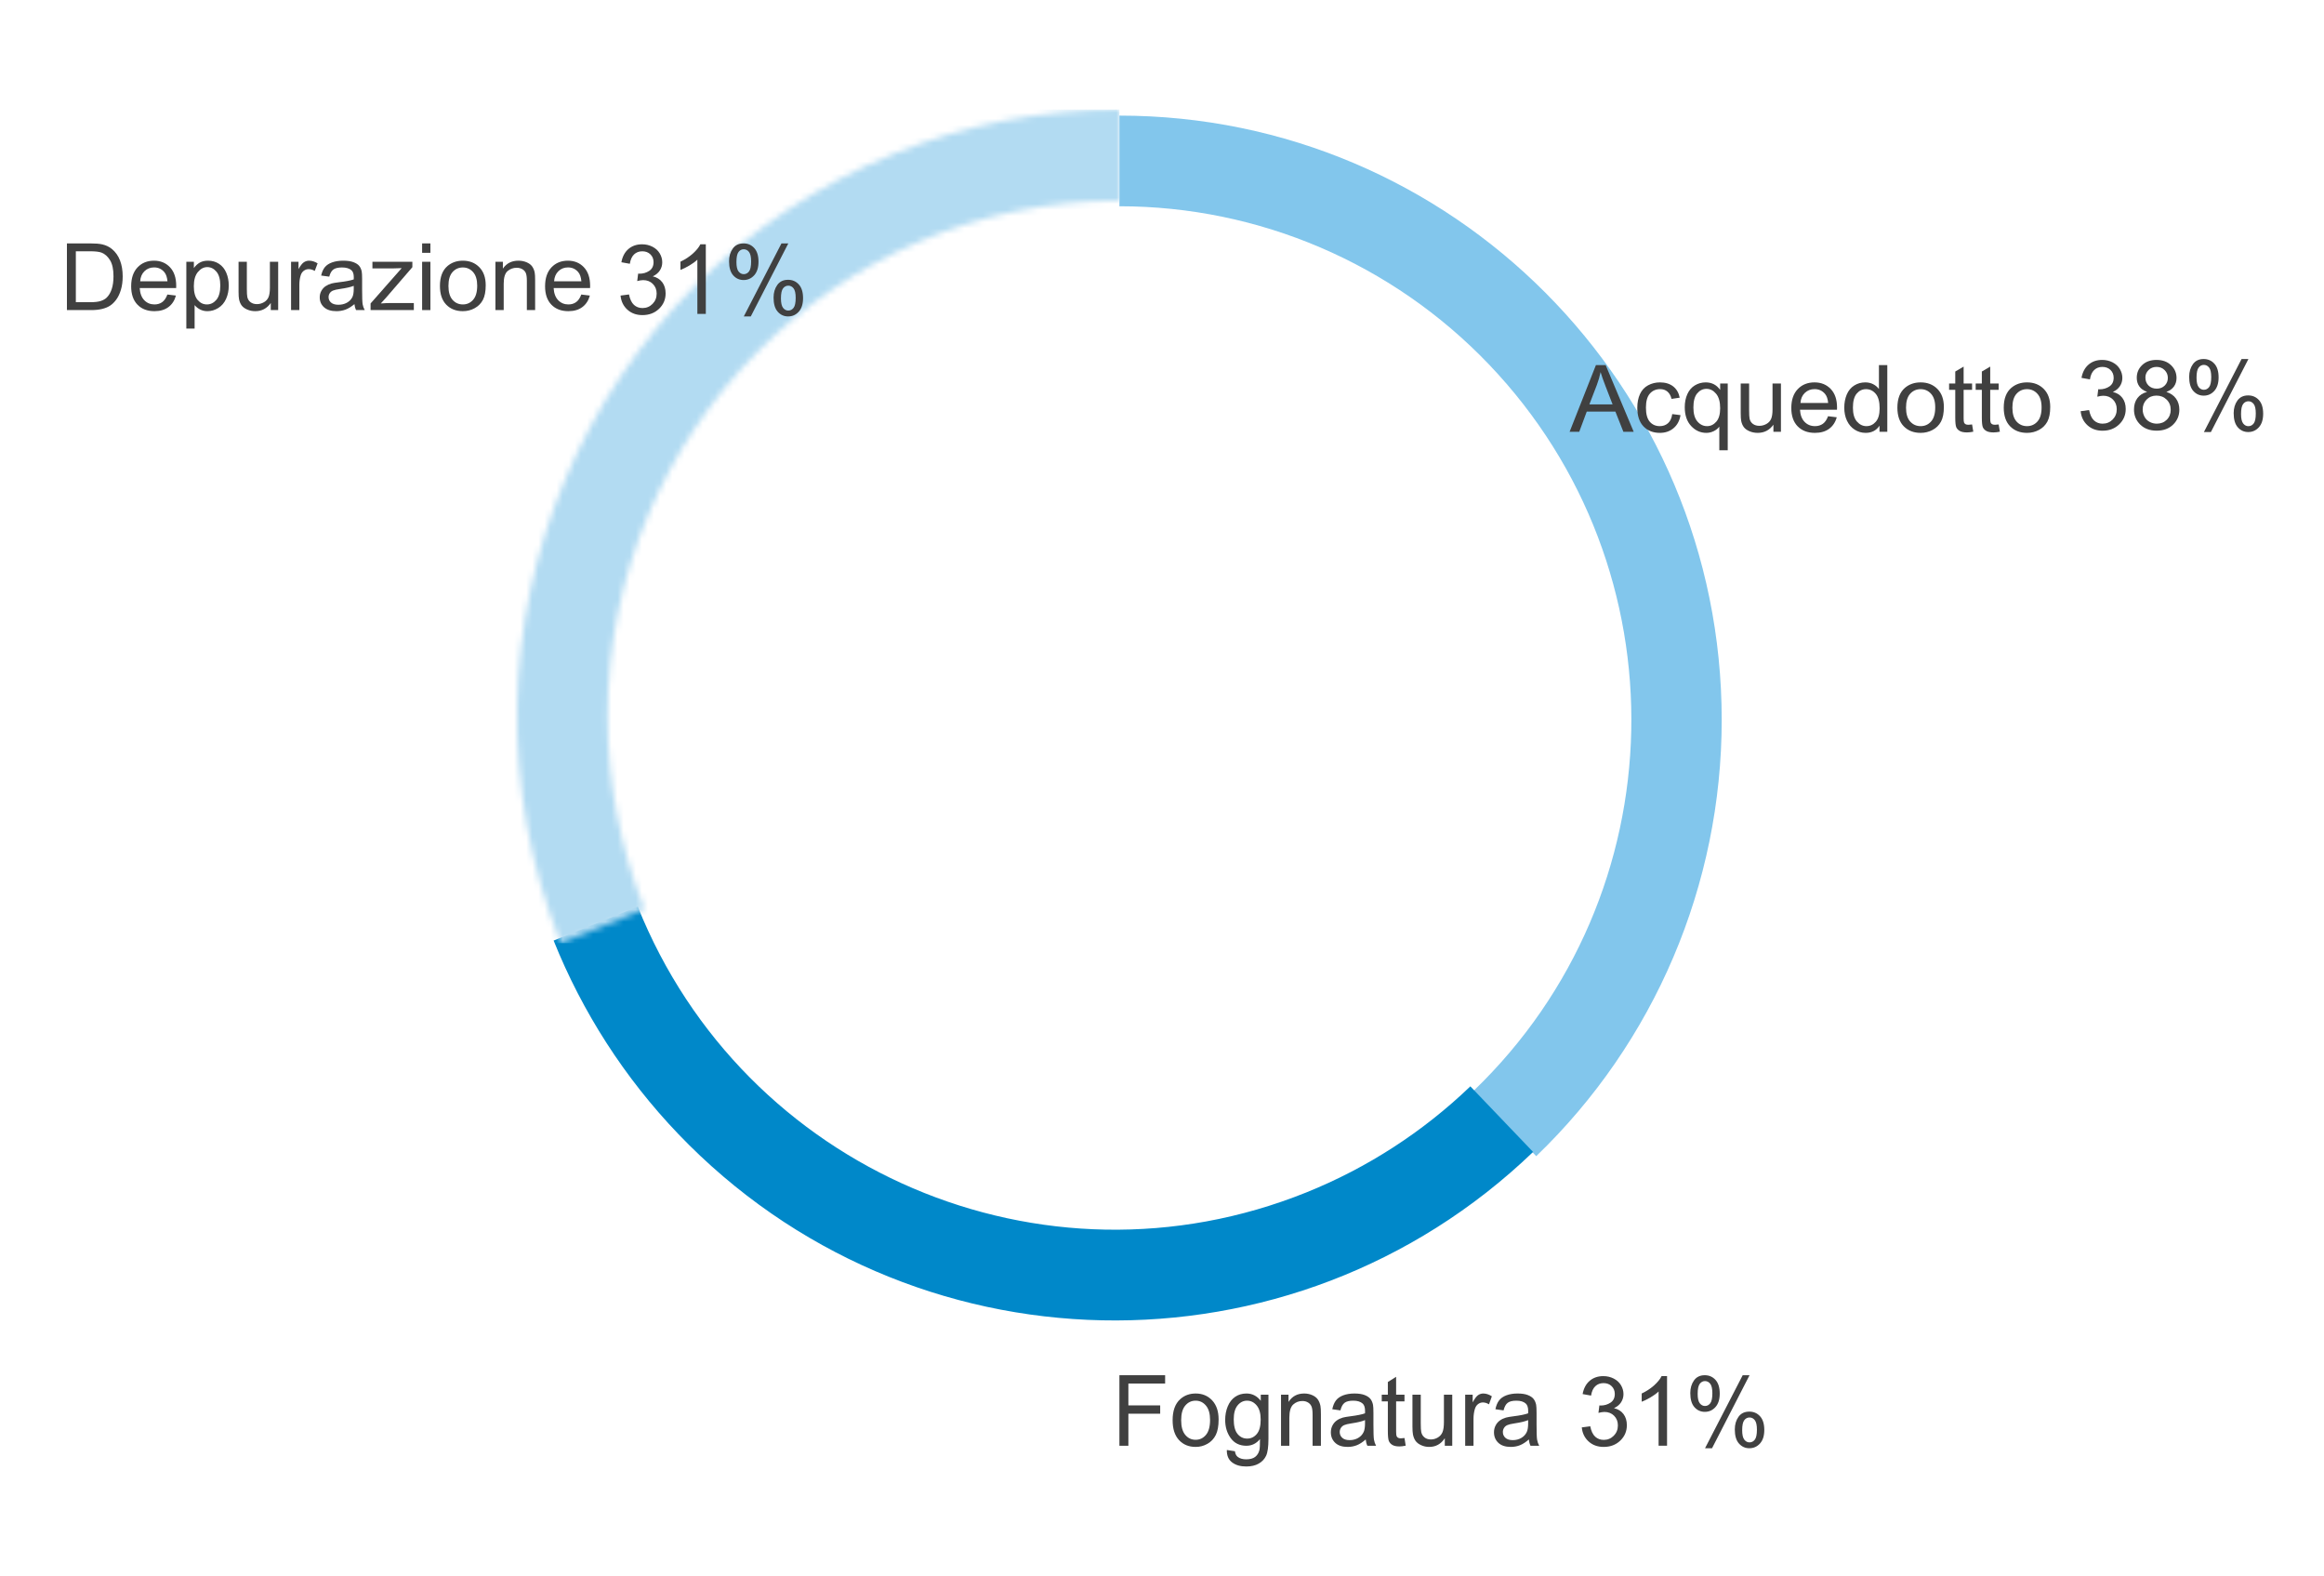 <?xml version="1.0" encoding="UTF-8"?>
<svg width="382px" height="259px" viewBox="0 0 382 259" version="1.1" xmlns="http://www.w3.org/2000/svg" xmlns:xlink="http://www.w3.org/1999/xlink">
    <title>101-1</title>
    <defs>
        <path d="M99,0 L99,14.968 C52.538,14.968 14.872,52.941 14.872,99.784 C14.872,110.622 16.933,121.361 20.943,131.418 L7.168,137 C-13.219,85.868 11.368,27.754 62.086,7.2 C73.821,2.444 86.352,0 99,0 Z" id="path-1"></path>
    </defs>
    <g id="101-1" stroke="none" stroke-width="1" fill="none" fill-rule="evenodd">
        <g id="Group-32" transform="translate(11, 18)">
            <path d="M173,1 C227.676,1 272,45.463 272,100.311 C272,127.376 260.988,153.27 241.511,172 L231.234,161.247 C264.783,128.984 265.907,75.547 233.745,41.893 C217.874,25.286 195.934,15.896 173,15.896 L173,1 Z" id="Fill-2" fill="#82C6EC"></path>
            <path d="M241,171.308 C201.375,209.361 138.459,208.031 100.472,168.337 C91.685,159.155 84.736,148.372 80,136.57 L93.833,131 C111.235,174.367 160.437,195.391 203.728,177.958 C213.742,173.926 222.892,168.009 230.683,160.527 L241,171.308 Z" id="Fill-4" fill="#0088C9"></path>
            <g id="Group-8" transform="translate(74, 0)">
                <mask id="mask-2" fill="white">
                    <use xlink:href="#path-1"></use>
                </mask>
                <g id="Clip-7"></g>
                <polygon id="Fill-6" fill="#B2DBF2" mask="url(#mask-2)" points="-13.219 137 99 137 99 1.96114302e-05 -13.219 1.96114302e-05"></polygon>
            </g>
            <g id="Acquedotto" transform="translate(247, 42)" fill="#404040" fill-rule="nonzero">
                <path d="M0,10.958 L4.323,0 L5.927,0 L10.534,10.958 L8.837,10.958 L7.525,7.639 L2.818,7.639 L1.582,10.958 L0,10.958 Z M3.248,6.458 L7.064,6.458 L5.889,3.423 C5.531,2.502 5.265,1.744 5.091,1.151 C4.947,1.854 4.745,2.551 4.484,3.244 L3.248,6.458 Z" id="Shape"></path>
                <path d="M16.869,8.05 L18.228,8.222 C18.079,9.134 17.699,9.848 17.088,10.364 C16.476,10.879 15.725,11.137 14.834,11.137 C13.718,11.137 12.821,10.782 12.143,10.072 C11.465,9.362 11.126,8.344 11.126,7.019 C11.126,6.162 11.271,5.412 11.563,4.769 C11.855,4.126 12.299,3.644 12.895,3.322 C13.492,3.001 14.141,2.84 14.842,2.84 C15.727,2.84 16.452,3.058 17.015,3.494 C17.578,3.93 17.939,4.55 18.097,5.352 L16.754,5.554 C16.626,5.02 16.399,4.619 16.074,4.35 C15.749,4.081 15.356,3.947 14.896,3.947 C14.199,3.947 13.634,4.19 13.199,4.675 C12.764,5.161 12.546,5.93 12.546,6.981 C12.546,8.048 12.756,8.823 13.176,9.306 C13.595,9.789 14.143,10.031 14.819,10.031 C15.361,10.031 15.814,9.869 16.178,9.545 C16.541,9.221 16.772,8.723 16.869,8.05 Z" id="Path"></path>
                <path d="M24.608,14 L24.608,10.113 C24.393,10.407 24.093,10.651 23.706,10.846 C23.32,11.04 22.909,11.137 22.474,11.137 C21.506,11.137 20.673,10.761 19.975,10.009 C19.276,9.256 18.927,8.225 18.927,6.914 C18.927,6.117 19.069,5.402 19.353,4.769 C19.637,4.136 20.049,3.656 20.589,3.33 C21.129,3.004 21.721,2.84 22.366,2.84 C23.375,2.84 24.168,3.254 24.747,4.081 L24.747,3.02 L25.99,3.02 L25.99,14 L24.608,14 Z M20.347,6.966 C20.347,7.988 20.567,8.754 21.007,9.265 C21.448,9.776 21.975,10.031 22.589,10.031 C23.178,10.031 23.684,9.788 24.109,9.302 C24.534,8.816 24.747,8.078 24.747,7.086 C24.747,6.03 24.523,5.235 24.075,4.702 C23.627,4.168 23.101,3.902 22.497,3.902 C21.898,3.902 21.39,4.15 20.973,4.645 C20.556,5.141 20.347,5.915 20.347,6.966 Z" id="Shape"></path>
                <path d="M33.5,10.958 L33.5,9.792 C32.865,10.689 32.002,11.137 30.912,11.137 C30.431,11.137 29.982,11.048 29.565,10.868 C29.147,10.689 28.838,10.463 28.635,10.192 C28.433,9.92 28.291,9.587 28.209,9.194 C28.153,8.93 28.125,8.511 28.125,7.938 L28.125,3.02 L29.507,3.02 L29.507,7.422 C29.507,8.125 29.535,8.598 29.591,8.842 C29.678,9.196 29.863,9.474 30.144,9.676 C30.426,9.878 30.774,9.979 31.188,9.979 C31.603,9.979 31.992,9.875 32.356,9.668 C32.719,9.462 32.976,9.18 33.127,8.824 C33.278,8.468 33.354,7.951 33.354,7.273 L33.354,3.02 L34.736,3.02 L34.736,10.958 L33.5,10.958 Z" id="Path"></path>
                <path d="M42.483,8.401 L43.911,8.573 C43.686,9.386 43.269,10.016 42.66,10.464 C42.05,10.913 41.272,11.137 40.325,11.137 C39.133,11.137 38.187,10.78 37.488,10.065 C36.79,9.35 36.44,8.347 36.44,7.056 C36.44,5.721 36.793,4.684 37.5,3.947 C38.206,3.209 39.122,2.84 40.249,2.84 C41.339,2.84 42.23,3.202 42.921,3.924 C43.612,4.647 43.957,5.663 43.957,6.974 C43.957,7.054 43.955,7.173 43.949,7.333 L37.868,7.333 C37.92,8.205 38.173,8.872 38.629,9.336 C39.084,9.799 39.652,10.031 40.333,10.031 C40.84,10.031 41.272,9.901 41.631,9.642 C41.989,9.383 42.273,8.97 42.483,8.401 Z M37.945,6.226 L42.498,6.226 C42.437,5.559 42.263,5.058 41.976,4.724 C41.536,4.206 40.965,3.947 40.264,3.947 C39.629,3.947 39.096,4.153 38.663,4.567 C38.231,4.981 37.991,5.534 37.945,6.226 Z" id="Shape"></path>
                <path d="M50.937,10.958 L50.937,9.956 C50.42,10.744 49.659,11.137 48.656,11.137 C48.006,11.137 47.408,10.963 46.863,10.614 C46.318,10.265 45.896,9.778 45.596,9.153 C45.297,8.527 45.147,7.809 45.147,6.996 C45.147,6.204 45.283,5.485 45.554,4.84 C45.825,4.195 46.232,3.7 46.775,3.356 C47.318,3.012 47.924,2.84 48.595,2.84 C49.086,2.84 49.524,2.941 49.908,3.143 C50.292,3.345 50.604,3.608 50.844,3.932 L50.844,0 L52.219,0 L52.219,10.958 L50.937,10.958 Z M46.568,6.996 C46.568,8.013 46.788,8.773 47.228,9.276 C47.668,9.779 48.188,10.031 48.787,10.031 C49.391,10.031 49.904,9.791 50.326,9.31 C50.748,8.829 50.96,8.095 50.96,7.108 C50.96,6.022 50.745,5.225 50.315,4.716 C49.885,4.208 49.355,3.954 48.725,3.954 C48.111,3.954 47.598,4.198 47.186,4.687 C46.774,5.175 46.568,5.945 46.568,6.996 Z" id="Shape"></path>
                <path d="M53.877,6.989 C53.877,5.519 54.297,4.43 55.136,3.722 C55.838,3.134 56.693,2.84 57.701,2.84 C58.822,2.84 59.738,3.198 60.45,3.913 C61.161,4.628 61.517,5.616 61.517,6.877 C61.517,7.898 61.36,8.702 61.045,9.287 C60.73,9.873 60.272,10.327 59.67,10.651 C59.069,10.975 58.412,11.137 57.701,11.137 C56.559,11.137 55.637,10.781 54.933,10.068 C54.229,9.356 53.877,8.329 53.877,6.989 Z M55.298,6.989 C55.298,8.005 55.525,8.767 55.981,9.272 C56.437,9.778 57.01,10.031 57.701,10.031 C58.387,10.031 58.958,9.777 59.413,9.269 C59.869,8.76 60.097,7.985 60.097,6.944 C60.097,5.962 59.867,5.219 59.409,4.713 C58.951,4.207 58.382,3.954 57.701,3.954 C57.01,3.954 56.437,4.206 55.981,4.709 C55.525,5.212 55.298,5.972 55.298,6.989 Z" id="Shape"></path>
                <path d="M66.155,9.754 L66.354,10.943 C65.965,11.023 65.617,11.062 65.31,11.062 C64.808,11.062 64.419,10.985 64.143,10.831 C63.866,10.676 63.672,10.473 63.559,10.222 C63.447,9.97 63.39,9.44 63.39,8.633 L63.39,4.066 L62.377,4.066 L62.377,3.02 L63.39,3.02 L63.39,1.054 L64.765,0.247 L64.765,3.02 L66.155,3.02 L66.155,4.066 L64.765,4.066 L64.765,8.708 C64.765,9.092 64.789,9.338 64.838,9.448 C64.886,9.558 64.966,9.645 65.076,9.71 C65.186,9.774 65.343,9.807 65.548,9.807 C65.702,9.807 65.904,9.789 66.155,9.754 Z" id="Path"></path>
                <path d="M70.523,9.754 L70.723,10.943 C70.334,11.023 69.986,11.062 69.679,11.062 C69.177,11.062 68.788,10.985 68.512,10.831 C68.235,10.676 68.041,10.473 67.928,10.222 C67.816,9.97 67.759,9.44 67.759,8.633 L67.759,4.066 L66.746,4.066 L66.746,3.02 L67.759,3.02 L67.759,1.054 L69.134,0.247 L69.134,3.02 L70.523,3.02 L70.523,4.066 L69.134,4.066 L69.134,8.708 C69.134,9.092 69.158,9.338 69.207,9.448 C69.255,9.558 69.335,9.645 69.445,9.71 C69.555,9.774 69.712,9.807 69.917,9.807 C70.07,9.807 70.273,9.789 70.523,9.754 Z" id="Path"></path>
                <path d="M71.36,6.989 C71.36,5.519 71.78,4.43 72.619,3.722 C73.321,3.134 74.176,2.84 75.184,2.84 C76.305,2.84 77.221,3.198 77.933,3.913 C78.644,4.628 79,5.616 79,6.877 C79,7.898 78.843,8.702 78.528,9.287 C78.213,9.873 77.755,10.327 77.153,10.651 C76.552,10.975 75.895,11.137 75.184,11.137 C74.043,11.137 73.12,10.781 72.416,10.068 C71.712,9.356 71.36,8.329 71.36,6.989 Z M72.781,6.989 C72.781,8.005 73.009,8.767 73.464,9.272 C73.92,9.778 74.493,10.031 75.184,10.031 C75.87,10.031 76.441,9.777 76.896,9.269 C77.352,8.76 77.58,7.985 77.58,6.944 C77.58,5.962 77.35,5.219 76.892,4.713 C76.434,4.207 75.865,3.954 75.184,3.954 C74.493,3.954 73.92,4.206 73.464,4.709 C73.009,5.212 72.781,5.972 72.781,6.989 Z" id="Shape"></path>
            </g>
            <g id="38%" transform="translate(331, 41)" fill="#404040" fill-rule="nonzero">
                <path d="M0,8.575 L1.389,8.388 C1.549,9.181 1.82,9.751 2.203,10.101 C2.587,10.45 3.054,10.625 3.604,10.625 C4.258,10.625 4.81,10.397 5.26,9.942 C5.71,9.486 5.935,8.922 5.935,8.249 C5.935,7.606 5.727,7.077 5.31,6.66 C4.893,6.243 4.363,6.035 3.72,6.035 C3.458,6.035 3.131,6.087 2.74,6.19 L2.894,4.963 C2.987,4.973 3.061,4.979 3.118,4.979 C3.71,4.979 4.242,4.823 4.716,4.513 C5.189,4.202 5.426,3.723 5.426,3.076 C5.426,2.563 5.253,2.139 4.909,1.802 C4.564,1.465 4.119,1.297 3.573,1.297 C3.033,1.297 2.583,1.468 2.223,1.81 C1.863,2.151 1.631,2.664 1.528,3.348 L0.139,3.099 C0.309,2.162 0.695,1.436 1.297,0.92 C1.899,0.405 2.647,0.148 3.543,0.148 C4.16,0.148 4.729,0.281 5.248,0.548 C5.768,0.814 6.165,1.178 6.441,1.639 C6.716,2.1 6.854,2.589 6.854,3.107 C6.854,3.599 6.722,4.047 6.46,4.45 C6.198,4.854 5.809,5.175 5.295,5.414 C5.963,5.569 6.483,5.891 6.854,6.381 C7.224,6.87 7.409,7.482 7.409,8.217 C7.409,9.212 7.049,10.054 6.329,10.746 C5.608,11.437 4.698,11.783 3.597,11.783 C2.604,11.783 1.779,11.485 1.123,10.889 C0.467,10.294 0.093,9.522 0,8.575 Z" id="Path"></path>
                <path d="M10.921,5.406 C10.345,5.194 9.918,4.891 9.64,4.497 C9.362,4.104 9.223,3.632 9.223,3.083 C9.223,2.255 9.519,1.559 10.111,0.994 C10.702,0.43 11.49,0.148 12.472,0.148 C13.46,0.148 14.255,0.436 14.857,1.014 C15.459,1.591 15.76,2.294 15.76,3.122 C15.76,3.65 15.623,4.11 15.347,4.501 C15.072,4.892 14.654,5.194 14.093,5.406 C14.788,5.634 15.316,6.001 15.679,6.509 C16.042,7.016 16.223,7.622 16.223,8.326 C16.223,9.3 15.881,10.118 15.197,10.781 C14.512,11.443 13.612,11.775 12.495,11.775 C11.379,11.775 10.479,11.442 9.794,10.777 C9.11,10.111 8.768,9.282 8.768,8.287 C8.768,7.547 8.954,6.927 9.327,6.427 C9.7,5.928 10.232,5.587 10.921,5.406 Z M10.643,3.037 C10.643,3.575 10.816,4.016 11.16,4.357 C11.505,4.699 11.953,4.87 12.503,4.87 C13.038,4.87 13.477,4.7 13.819,4.361 C14.161,4.022 14.332,3.606 14.332,3.115 C14.332,2.602 14.156,2.171 13.804,1.821 C13.451,1.472 13.013,1.297 12.488,1.297 C11.958,1.297 11.518,1.468 11.168,1.81 C10.818,2.151 10.643,2.561 10.643,3.037 Z M10.196,8.295 C10.196,8.694 10.289,9.08 10.477,9.452 C10.665,9.825 10.944,10.114 11.315,10.318 C11.685,10.523 12.084,10.625 12.511,10.625 C13.175,10.625 13.723,10.41 14.155,9.981 C14.587,9.551 14.803,9.005 14.803,8.342 C14.803,7.669 14.581,7.112 14.136,6.672 C13.691,6.232 13.134,6.012 12.465,6.012 C11.811,6.012 11.27,6.229 10.84,6.664 C10.41,7.099 10.196,7.643 10.196,8.295 Z" id="Shape"></path>
                <path d="M17.836,2.928 C17.836,2.115 18.04,1.424 18.446,0.854 C18.853,0.285 19.442,0 20.214,0 C20.924,0 21.511,0.255 21.977,0.765 C22.443,1.275 22.676,2.025 22.676,3.014 C22.676,3.977 22.44,4.718 21.969,5.239 C21.499,5.759 20.918,6.019 20.229,6.019 C19.545,6.019 18.975,5.763 18.519,5.25 C18.064,4.738 17.836,3.964 17.836,2.928 Z M20.252,0.963 C19.907,0.963 19.621,1.113 19.392,1.414 C19.163,1.714 19.048,2.265 19.048,3.068 C19.048,3.798 19.164,4.312 19.395,4.61 C19.627,4.907 19.913,5.056 20.252,5.056 C20.602,5.056 20.891,4.906 21.12,4.606 C21.349,4.306 21.464,3.757 21.464,2.959 C21.464,2.224 21.348,1.707 21.117,1.41 C20.885,1.112 20.597,0.963 20.252,0.963 Z M20.26,12 L26.45,0 L27.577,0 L21.41,12 L20.26,12 Z M25.153,8.909 C25.153,8.091 25.356,7.398 25.763,6.831 C26.169,6.264 26.761,5.981 27.538,5.981 C28.248,5.981 28.836,6.236 29.302,6.746 C29.767,7.256 30,8.005 30,8.994 C30,9.957 29.765,10.699 29.294,11.219 C28.823,11.74 28.24,12 27.546,12 C26.861,12 26.291,11.742 25.836,11.227 C25.381,10.712 25.153,9.939 25.153,8.909 Z M27.577,6.944 C27.227,6.944 26.937,7.094 26.708,7.394 C26.479,7.694 26.365,8.246 26.365,9.049 C26.365,9.773 26.481,10.286 26.712,10.586 C26.944,10.887 27.229,11.037 27.569,11.037 C27.924,11.037 28.216,10.887 28.445,10.586 C28.674,10.286 28.788,9.737 28.788,8.94 C28.788,8.205 28.672,7.688 28.441,7.39 C28.209,7.093 27.921,6.944 27.577,6.944 Z" id="Shape"></path>
            </g>
            <g id="Fognatura" transform="translate(173, 208)" fill="#404040" fill-rule="nonzero">
                <polygon id="Path" points="0 11.592 0 0 7.515 0 7.515 1.368 1.474 1.368 1.474 4.958 6.702 4.958 6.702 6.326 1.474 6.326 1.474 11.592"></polygon>
                <path d="M8.746,7.393 C8.746,5.838 9.161,4.686 9.992,3.938 C10.686,3.316 11.532,3.005 12.53,3.005 C13.639,3.005 14.546,3.383 15.25,4.139 C15.954,4.896 16.306,5.941 16.306,7.275 C16.306,8.355 16.15,9.205 15.839,9.825 C15.527,10.444 15.074,10.925 14.479,11.268 C13.883,11.61 13.234,11.782 12.53,11.782 C11.4,11.782 10.487,11.405 9.79,10.651 C9.094,9.897 8.746,8.811 8.746,7.393 Z M10.151,7.393 C10.151,8.469 10.377,9.274 10.828,9.809 C11.278,10.344 11.846,10.611 12.53,10.611 C13.208,10.611 13.773,10.343 14.224,9.805 C14.675,9.267 14.9,8.448 14.9,7.346 C14.9,6.307 14.674,5.521 14.22,4.986 C13.767,4.45 13.203,4.183 12.53,4.183 C11.846,4.183 11.278,4.449 10.828,4.982 C10.377,5.514 10.151,6.318 10.151,7.393 Z" id="Shape"></path>
                <path d="M17.658,12.288 L18.988,12.493 C19.044,12.92 19.198,13.231 19.452,13.426 C19.791,13.69 20.254,13.822 20.842,13.822 C21.475,13.822 21.964,13.69 22.309,13.426 C22.653,13.163 22.886,12.794 23.008,12.319 C23.079,12.03 23.111,11.421 23.106,10.493 C22.509,11.226 21.764,11.592 20.872,11.592 C19.763,11.592 18.905,11.176 18.297,10.343 C17.689,9.51 17.385,8.511 17.385,7.346 C17.385,6.545 17.524,5.805 17.803,5.128 C18.081,4.45 18.485,3.927 19.015,3.558 C19.544,3.189 20.166,3.005 20.88,3.005 C21.832,3.005 22.618,3.405 23.236,4.207 L23.236,3.195 L24.497,3.195 L24.497,10.453 C24.497,11.761 24.369,12.687 24.113,13.233 C23.857,13.778 23.452,14.209 22.897,14.526 C22.343,14.842 21.66,15 20.85,15 C19.887,15 19.11,14.775 18.517,14.324 C17.924,13.873 17.638,13.195 17.658,12.288 Z M18.791,7.243 C18.791,8.345 19.001,9.149 19.421,9.655 C19.842,10.161 20.368,10.414 21.002,10.414 C21.63,10.414 22.157,10.162 22.582,9.659 C23.008,9.155 23.22,8.366 23.22,7.29 C23.22,6.263 23.001,5.488 22.563,4.966 C22.125,4.444 21.597,4.183 20.979,4.183 C20.371,4.183 19.854,4.44 19.429,4.954 C19.003,5.468 18.791,6.231 18.791,7.243 Z" id="Shape"></path>
                <path d="M26.564,11.592 L26.564,3.195 L27.795,3.195 L27.795,4.389 C28.387,3.466 29.243,3.005 30.363,3.005 C30.849,3.005 31.296,3.096 31.704,3.278 C32.112,3.459 32.417,3.698 32.619,3.993 C32.822,4.288 32.964,4.639 33.045,5.045 C33.096,5.308 33.121,5.77 33.121,6.429 L33.121,11.592 L31.753,11.592 L31.753,6.484 C31.753,5.904 31.7,5.47 31.594,5.183 C31.487,4.896 31.299,4.667 31.028,4.495 C30.757,4.324 30.439,4.238 30.074,4.238 C29.491,4.238 28.989,4.431 28.566,4.815 C28.143,5.2 27.931,5.93 27.931,7.006 L27.931,11.592 L26.564,11.592 Z" id="Path"></path>
                <path d="M40.484,10.556 C39.977,11.004 39.49,11.321 39.021,11.505 C38.552,11.69 38.05,11.782 37.513,11.782 C36.626,11.782 35.945,11.556 35.469,11.106 C34.993,10.655 34.755,10.079 34.755,9.378 C34.755,8.967 34.844,8.591 35.024,8.251 C35.204,7.911 35.44,7.638 35.731,7.433 C36.022,7.227 36.35,7.072 36.715,6.966 C36.983,6.892 37.389,6.821 37.931,6.753 C39.035,6.616 39.848,6.452 40.37,6.263 C40.375,6.067 40.377,5.944 40.377,5.891 C40.377,5.311 40.248,4.902 39.99,4.665 C39.64,4.344 39.121,4.183 38.432,4.183 C37.789,4.183 37.314,4.3 37.007,4.535 C36.701,4.769 36.474,5.185 36.327,5.78 L34.99,5.59 C35.112,4.995 35.312,4.514 35.59,4.147 C35.869,3.781 36.272,3.499 36.798,3.301 C37.325,3.104 37.936,3.005 38.63,3.005 C39.319,3.005 39.878,3.089 40.309,3.258 C40.739,3.426 41.056,3.639 41.259,3.894 C41.461,4.15 41.603,4.473 41.684,4.863 C41.73,5.105 41.753,5.543 41.753,6.176 L41.753,8.073 C41.753,9.396 41.782,10.233 41.84,10.584 C41.898,10.934 42.013,11.27 42.186,11.592 L40.757,11.592 C40.615,11.297 40.524,10.952 40.484,10.556 Z M40.37,7.377 C39.873,7.588 39.129,7.768 38.136,7.915 C37.574,7.999 37.176,8.094 36.943,8.2 C36.71,8.305 36.53,8.459 36.403,8.662 C36.277,8.865 36.213,9.091 36.213,9.338 C36.213,9.718 36.351,10.034 36.628,10.287 C36.904,10.54 37.308,10.667 37.839,10.667 C38.366,10.667 38.835,10.547 39.245,10.307 C39.655,10.067 39.957,9.739 40.149,9.323 C40.296,9.001 40.37,8.527 40.37,7.899 L40.37,7.377 Z" id="Shape"></path>
                <path d="M46.859,10.319 L47.056,11.576 C46.671,11.661 46.327,11.703 46.023,11.703 C45.526,11.703 45.141,11.621 44.868,11.458 C44.594,11.294 44.402,11.079 44.29,10.813 C44.179,10.547 44.123,9.987 44.123,9.133 L44.123,4.302 L43.12,4.302 L43.12,3.195 L44.123,3.195 L44.123,1.115 L45.483,0.261 L45.483,3.195 L46.859,3.195 L46.859,4.302 L45.483,4.302 L45.483,9.212 C45.483,9.618 45.507,9.879 45.556,9.995 C45.604,10.111 45.682,10.203 45.791,10.271 C45.9,10.34 46.056,10.374 46.258,10.374 C46.41,10.374 46.61,10.356 46.859,10.319 Z" id="Path"></path>
                <path d="M53.484,11.592 L53.484,10.358 C52.856,11.307 52.003,11.782 50.924,11.782 C50.448,11.782 50.003,11.687 49.59,11.497 C49.177,11.307 48.871,11.069 48.671,10.781 C48.471,10.494 48.33,10.142 48.249,9.726 C48.193,9.446 48.166,9.004 48.166,8.397 L48.166,3.195 L49.533,3.195 L49.533,7.852 C49.533,8.595 49.561,9.096 49.617,9.354 C49.703,9.729 49.885,10.022 50.164,10.236 C50.442,10.449 50.787,10.556 51.197,10.556 C51.608,10.556 51.993,10.447 52.352,10.228 C52.712,10.009 52.966,9.711 53.116,9.334 C53.265,8.958 53.34,8.411 53.34,7.694 L53.34,3.195 L54.708,3.195 L54.708,11.592 L53.484,11.592 Z" id="Path"></path>
                <path d="M56.835,11.592 L56.835,3.195 L58.066,3.195 L58.066,4.468 C58.38,3.872 58.67,3.479 58.936,3.289 C59.202,3.1 59.495,3.005 59.814,3.005 C60.275,3.005 60.743,3.158 61.219,3.463 L60.748,4.784 C60.414,4.578 60.08,4.475 59.745,4.475 C59.446,4.475 59.178,4.569 58.94,4.756 C58.702,4.943 58.532,5.203 58.431,5.535 C58.279,6.041 58.203,6.595 58.203,7.196 L58.203,11.592 L56.835,11.592 Z" id="Path"></path>
                <path d="M67.298,10.556 C66.791,11.004 66.304,11.321 65.835,11.505 C65.367,11.69 64.864,11.782 64.327,11.782 C63.441,11.782 62.759,11.556 62.283,11.106 C61.807,10.655 61.569,10.079 61.569,9.378 C61.569,8.967 61.659,8.591 61.839,8.251 C62.018,7.911 62.254,7.638 62.545,7.433 C62.837,7.227 63.165,7.072 63.529,6.966 C63.798,6.892 64.203,6.821 64.745,6.753 C65.849,6.616 66.662,6.452 67.184,6.263 C67.189,6.067 67.192,5.944 67.192,5.891 C67.192,5.311 67.062,4.902 66.804,4.665 C66.455,4.344 65.935,4.183 65.246,4.183 C64.603,4.183 64.128,4.3 63.822,4.535 C63.515,4.769 63.289,5.185 63.142,5.78 L61.804,5.59 C61.926,4.995 62.126,4.514 62.405,4.147 C62.683,3.781 63.086,3.499 63.613,3.301 C64.14,3.104 64.75,3.005 65.444,3.005 C66.133,3.005 66.693,3.089 67.123,3.258 C67.554,3.426 67.87,3.639 68.073,3.894 C68.276,4.15 68.417,4.473 68.499,4.863 C68.544,5.105 68.567,5.543 68.567,6.176 L68.567,8.073 C68.567,9.396 68.596,10.233 68.654,10.584 C68.713,10.934 68.828,11.27 69,11.592 L67.572,11.592 C67.43,11.297 67.339,10.952 67.298,10.556 Z M67.184,7.377 C66.688,7.588 65.943,7.768 64.95,7.915 C64.388,7.999 63.99,8.094 63.757,8.2 C63.524,8.305 63.344,8.459 63.218,8.662 C63.091,8.865 63.028,9.091 63.028,9.338 C63.028,9.718 63.166,10.034 63.442,10.287 C63.718,10.54 64.122,10.667 64.654,10.667 C65.181,10.667 65.649,10.547 66.059,10.307 C66.47,10.067 66.771,9.739 66.964,9.323 C67.111,9.001 67.184,8.527 67.184,7.899 L67.184,7.377 Z" id="Shape"></path>
            </g>
            <g id="31%" transform="translate(249, 208)" fill="#404040" fill-rule="nonzero">
                <path d="M0,8.575 L1.389,8.388 C1.549,9.181 1.82,9.751 2.203,10.101 C2.587,10.45 3.054,10.625 3.604,10.625 C4.258,10.625 4.81,10.397 5.26,9.942 C5.71,9.486 5.935,8.922 5.935,8.249 C5.935,7.606 5.727,7.077 5.31,6.66 C4.893,6.243 4.363,6.035 3.72,6.035 C3.458,6.035 3.131,6.087 2.74,6.19 L2.894,4.963 C2.987,4.973 3.061,4.979 3.118,4.979 C3.71,4.979 4.242,4.823 4.716,4.513 C5.189,4.202 5.426,3.723 5.426,3.076 C5.426,2.563 5.253,2.139 4.909,1.802 C4.564,1.465 4.119,1.297 3.573,1.297 C3.033,1.297 2.583,1.468 2.223,1.81 C1.863,2.151 1.631,2.664 1.528,3.348 L0.139,3.099 C0.309,2.162 0.695,1.436 1.297,0.92 C1.899,0.405 2.647,0.148 3.543,0.148 C4.16,0.148 4.729,0.281 5.248,0.548 C5.768,0.814 6.165,1.178 6.441,1.639 C6.716,2.1 6.854,2.589 6.854,3.107 C6.854,3.599 6.722,4.047 6.46,4.45 C6.198,4.854 5.809,5.175 5.295,5.414 C5.963,5.569 6.483,5.891 6.854,6.381 C7.224,6.87 7.409,7.482 7.409,8.217 C7.409,9.212 7.049,10.054 6.329,10.746 C5.608,11.437 4.698,11.783 3.597,11.783 C2.604,11.783 1.779,11.485 1.123,10.889 C0.467,10.294 0.093,9.522 0,8.575 Z" id="Path"></path>
                <path d="M14.016,11.581 L12.627,11.581 L12.627,2.672 C12.292,2.993 11.854,3.314 11.311,3.635 C10.768,3.956 10.28,4.197 9.848,4.357 L9.848,3.006 C10.625,2.638 11.304,2.193 11.886,1.67 C12.467,1.147 12.879,0.639 13.121,0.148 L14.016,0.148 L14.016,11.581 Z" id="Path"></path>
                <path d="M17.836,2.928 C17.836,2.115 18.04,1.424 18.446,0.854 C18.853,0.285 19.442,0 20.214,0 C20.924,0 21.511,0.255 21.977,0.765 C22.443,1.275 22.676,2.025 22.676,3.014 C22.676,3.977 22.44,4.718 21.969,5.239 C21.499,5.759 20.918,6.019 20.229,6.019 C19.545,6.019 18.975,5.763 18.519,5.25 C18.064,4.738 17.836,3.964 17.836,2.928 Z M20.252,0.963 C19.907,0.963 19.621,1.113 19.392,1.414 C19.163,1.714 19.048,2.265 19.048,3.068 C19.048,3.798 19.164,4.312 19.395,4.61 C19.627,4.907 19.913,5.056 20.252,5.056 C20.602,5.056 20.891,4.906 21.12,4.606 C21.349,4.306 21.464,3.757 21.464,2.959 C21.464,2.224 21.348,1.707 21.117,1.41 C20.885,1.112 20.597,0.963 20.252,0.963 Z M20.26,12 L26.45,0 L27.577,0 L21.41,12 L20.26,12 Z M25.153,8.909 C25.153,8.091 25.356,7.398 25.763,6.831 C26.169,6.264 26.761,5.981 27.538,5.981 C28.248,5.981 28.836,6.236 29.302,6.746 C29.767,7.256 30,8.005 30,8.994 C30,9.957 29.765,10.699 29.294,11.219 C28.823,11.74 28.24,12 27.546,12 C26.861,12 26.291,11.742 25.836,11.227 C25.381,10.712 25.153,9.939 25.153,8.909 Z M27.577,6.944 C27.227,6.944 26.937,7.094 26.708,7.394 C26.479,7.694 26.365,8.246 26.365,9.049 C26.365,9.773 26.481,10.286 26.712,10.586 C26.944,10.887 27.229,11.037 27.569,11.037 C27.924,11.037 28.216,10.887 28.445,10.586 C28.674,10.286 28.788,9.737 28.788,8.94 C28.788,8.205 28.672,7.688 28.441,7.39 C28.209,7.093 27.921,6.944 27.577,6.944 Z" id="Shape"></path>
            </g>
            <g id="Depurazione" transform="translate(0, 22)" fill="#404040" fill-rule="nonzero">
                <path d="M0,10.958 L0,0 L3.82,0 C4.682,0 5.34,0.052 5.794,0.157 C6.429,0.301 6.971,0.563 7.42,0.942 C8.005,1.43 8.442,2.054 8.732,2.814 C9.022,3.574 9.167,4.442 9.167,5.419 C9.167,6.251 9.069,6.989 8.872,7.632 C8.676,8.274 8.424,8.806 8.116,9.227 C7.808,9.649 7.472,9.98 7.106,10.222 C6.741,10.463 6.299,10.646 5.782,10.771 C5.266,10.896 4.672,10.958 4.001,10.958 L0,10.958 Z M1.467,9.665 L3.835,9.665 C4.566,9.665 5.14,9.597 5.556,9.463 C5.972,9.328 6.303,9.139 6.55,8.895 C6.898,8.551 7.169,8.089 7.363,7.508 C7.557,6.928 7.655,6.224 7.655,5.397 C7.655,4.251 7.464,3.37 7.083,2.754 C6.703,2.139 6.24,1.727 5.696,1.517 C5.302,1.368 4.669,1.293 3.797,1.293 L1.467,1.293 L1.467,9.665 Z" id="Shape"></path>
                <path d="M16.512,8.401 L17.919,8.573 C17.697,9.386 17.286,10.016 16.686,10.464 C16.086,10.913 15.319,11.137 14.386,11.137 C13.211,11.137 12.28,10.78 11.591,10.065 C10.903,9.35 10.559,8.347 10.559,7.056 C10.559,5.721 10.907,4.684 11.603,3.947 C12.299,3.209 13.201,2.84 14.311,2.84 C15.385,2.84 16.262,3.202 16.943,3.924 C17.624,4.647 17.964,5.663 17.964,6.974 C17.964,7.054 17.961,7.173 17.956,7.333 L11.966,7.333 C12.016,8.205 12.266,8.872 12.715,9.336 C13.163,9.799 13.723,10.031 14.394,10.031 C14.893,10.031 15.319,9.901 15.672,9.642 C16.025,9.383 16.305,8.97 16.512,8.401 Z M12.042,6.226 L16.527,6.226 C16.466,5.559 16.295,5.058 16.012,4.724 C15.579,4.206 15.017,3.947 14.326,3.947 C13.7,3.947 13.175,4.153 12.749,4.567 C12.323,4.981 12.087,5.534 12.042,6.226 Z" id="Shape"></path>
                <path d="M19.628,14 L19.628,3.02 L20.868,3.02 L20.868,4.051 C21.161,3.648 21.491,3.345 21.859,3.143 C22.227,2.941 22.674,2.84 23.198,2.84 C23.884,2.84 24.489,3.015 25.013,3.364 C25.538,3.712 25.934,4.204 26.201,4.84 C26.468,5.475 26.602,6.172 26.602,6.929 C26.602,7.741 26.454,8.473 26.159,9.123 C25.864,9.773 25.436,10.271 24.873,10.618 C24.311,10.964 23.72,11.137 23.1,11.137 C22.646,11.137 22.239,11.043 21.878,10.853 C21.518,10.664 21.221,10.425 20.989,10.136 L20.989,14 L19.628,14 Z M20.861,7.034 C20.861,8.055 21.07,8.81 21.489,9.298 C21.907,9.787 22.414,10.031 23.009,10.031 C23.614,10.031 24.132,9.778 24.563,9.272 C24.994,8.767 25.21,7.983 25.21,6.922 C25.21,5.91 25,5.153 24.578,4.649 C24.157,4.146 23.654,3.894 23.069,3.894 C22.49,3.894 21.977,4.162 21.53,4.698 C21.084,5.233 20.861,6.012 20.861,7.034 Z" id="Shape"></path>
                <path d="M33.507,10.958 L33.507,9.792 C32.882,10.689 32.033,11.137 30.958,11.137 C30.484,11.137 30.042,11.048 29.631,10.868 C29.22,10.689 28.915,10.463 28.716,10.192 C28.517,9.92 28.377,9.587 28.296,9.194 C28.241,8.93 28.213,8.511 28.213,7.938 L28.213,3.02 L29.574,3.02 L29.574,7.422 C29.574,8.125 29.602,8.598 29.658,8.842 C29.743,9.196 29.925,9.474 30.202,9.676 C30.479,9.878 30.822,9.979 31.231,9.979 C31.639,9.979 32.022,9.875 32.38,9.668 C32.738,9.462 32.992,9.18 33.141,8.824 C33.289,8.468 33.364,7.951 33.364,7.273 L33.364,3.02 L34.725,3.02 L34.725,10.958 L33.507,10.958 Z" id="Path"></path>
                <path d="M36.843,10.958 L36.843,3.02 L38.068,3.02 L38.068,4.223 C38.381,3.66 38.67,3.289 38.934,3.109 C39.199,2.93 39.49,2.84 39.808,2.84 C40.267,2.84 40.733,2.985 41.207,3.274 L40.738,4.522 C40.406,4.328 40.073,4.231 39.74,4.231 C39.443,4.231 39.175,4.319 38.938,4.496 C38.701,4.673 38.532,4.918 38.431,5.232 C38.28,5.711 38.205,6.234 38.205,6.802 L38.205,10.958 L36.843,10.958 Z" id="Path"></path>
                <path d="M47.258,9.979 C46.754,10.402 46.269,10.701 45.802,10.876 C45.336,11.05 44.835,11.137 44.301,11.137 C43.419,11.137 42.74,10.924 42.266,10.498 C41.792,10.072 41.555,9.528 41.555,8.865 C41.555,8.476 41.645,8.121 41.824,7.8 C42.003,7.478 42.237,7.221 42.527,7.026 C42.817,6.832 43.144,6.685 43.507,6.585 C43.774,6.515 44.177,6.448 44.717,6.383 C45.816,6.254 46.626,6.099 47.145,5.92 C47.15,5.736 47.153,5.618 47.153,5.569 C47.153,5.02 47.024,4.634 46.767,4.41 C46.419,4.106 45.902,3.954 45.216,3.954 C44.576,3.954 44.103,4.065 43.798,4.287 C43.493,4.508 43.267,4.901 43.121,5.464 L41.79,5.285 C41.911,4.721 42.11,4.267 42.387,3.92 C42.665,3.574 43.066,3.308 43.59,3.121 C44.114,2.934 44.722,2.84 45.413,2.84 C46.099,2.84 46.656,2.92 47.084,3.08 C47.513,3.239 47.828,3.44 48.03,3.681 C48.232,3.923 48.373,4.228 48.453,4.597 C48.499,4.826 48.522,5.24 48.522,5.838 L48.522,7.632 C48.522,8.882 48.551,9.673 48.609,10.005 C48.667,10.336 48.781,10.654 48.953,10.958 L47.531,10.958 C47.39,10.679 47.299,10.352 47.258,9.979 Z M47.145,6.974 C46.651,7.173 45.91,7.343 44.921,7.482 C44.361,7.562 43.966,7.652 43.734,7.751 C43.502,7.851 43.323,7.997 43.197,8.188 C43.071,8.38 43.008,8.593 43.008,8.828 C43.008,9.186 43.145,9.485 43.42,9.725 C43.695,9.964 44.097,10.083 44.626,10.083 C45.151,10.083 45.617,9.97 46.026,9.743 C46.434,9.516 46.734,9.206 46.926,8.813 C47.072,8.509 47.145,8.06 47.145,7.467 L47.145,6.974 Z" id="Shape"></path>
                <path d="M49.913,10.958 L49.913,9.867 L55.026,4.066 C54.446,4.096 53.935,4.111 53.491,4.111 L50.216,4.111 L50.216,3.02 L56.781,3.02 L56.781,3.909 L52.432,8.947 L51.592,9.867 C52.203,9.822 52.775,9.799 53.309,9.799 L57.023,9.799 L57.023,10.958 L49.913,10.958 Z" id="Path"></path>
                <path d="M58.385,1.547 L58.385,-3.38618023e-15 L59.746,-3.38618023e-15 L59.746,1.547 L58.385,1.547 Z M58.385,10.958 L58.385,3.02 L59.746,3.02 L59.746,10.958 L58.385,10.958 Z" id="Shape"></path>
                <path d="M61.312,6.989 C61.312,5.519 61.725,4.43 62.552,3.722 C63.243,3.134 64.085,2.84 65.079,2.84 C66.183,2.84 67.086,3.198 67.786,3.913 C68.487,4.628 68.838,5.616 68.838,6.877 C68.838,7.898 68.683,8.702 68.373,9.287 C68.063,9.873 67.611,10.327 67.019,10.651 C66.426,10.975 65.78,11.137 65.079,11.137 C63.954,11.137 63.045,10.781 62.352,10.068 C61.659,9.356 61.312,8.329 61.312,6.989 Z M62.711,6.989 C62.711,8.005 62.936,8.767 63.384,9.272 C63.833,9.778 64.398,10.031 65.079,10.031 C65.754,10.031 66.317,9.777 66.765,9.269 C67.214,8.76 67.439,7.985 67.439,6.944 C67.439,5.962 67.213,5.219 66.762,4.713 C66.31,4.207 65.749,3.954 65.079,3.954 C64.398,3.954 63.833,4.206 63.384,4.709 C62.936,5.212 62.711,5.972 62.711,6.989 Z" id="Shape"></path>
                <path d="M70.434,10.958 L70.434,3.02 L71.659,3.02 L71.659,4.148 C72.249,3.276 73.101,2.84 74.216,2.84 C74.7,2.84 75.145,2.926 75.551,3.098 C75.957,3.27 76.26,3.496 76.462,3.775 C76.664,4.054 76.805,4.385 76.886,4.769 C76.936,5.018 76.961,5.454 76.961,6.077 L76.961,10.958 L75.6,10.958 L75.6,6.129 C75.6,5.581 75.547,5.171 75.441,4.9 C75.335,4.628 75.147,4.411 74.877,4.249 C74.608,4.087 74.291,4.006 73.928,4.006 C73.348,4.006 72.848,4.188 72.427,4.552 C72.006,4.916 71.795,5.606 71.795,6.623 L71.795,10.958 L70.434,10.958 Z" id="Path"></path>
                <path d="M84.548,8.401 L85.955,8.573 C85.733,9.386 85.322,10.016 84.722,10.464 C84.122,10.913 83.355,11.137 82.422,11.137 C81.247,11.137 80.316,10.78 79.628,10.065 C78.939,9.35 78.595,8.347 78.595,7.056 C78.595,5.721 78.943,4.684 79.639,3.947 C80.335,3.209 81.237,2.84 82.347,2.84 C83.421,2.84 84.298,3.202 84.979,3.924 C85.66,4.647 86,5.663 86,6.974 C86,7.054 85.997,7.173 85.992,7.333 L80.002,7.333 C80.052,8.205 80.302,8.872 80.751,9.336 C81.2,9.799 81.759,10.031 82.43,10.031 C82.929,10.031 83.355,9.901 83.708,9.642 C84.061,9.383 84.341,8.97 84.548,8.401 Z M80.078,6.226 L84.563,6.226 C84.502,5.559 84.331,5.058 84.049,4.724 C83.615,4.206 83.053,3.947 82.362,3.947 C81.737,3.947 81.211,4.153 80.785,4.567 C80.359,4.981 80.123,5.534 80.078,6.226 Z" id="Shape"></path>
            </g>
            <g id="31%" transform="translate(91, 22)" fill="#404040" fill-rule="nonzero">
                <path d="M0,8.575 L1.389,8.388 C1.549,9.181 1.82,9.751 2.203,10.101 C2.587,10.45 3.054,10.625 3.604,10.625 C4.258,10.625 4.81,10.397 5.26,9.942 C5.71,9.486 5.935,8.922 5.935,8.249 C5.935,7.606 5.727,7.077 5.31,6.66 C4.893,6.243 4.363,6.035 3.72,6.035 C3.458,6.035 3.131,6.087 2.74,6.19 L2.894,4.963 C2.987,4.973 3.061,4.979 3.118,4.979 C3.71,4.979 4.242,4.823 4.716,4.513 C5.189,4.202 5.426,3.723 5.426,3.076 C5.426,2.563 5.253,2.139 4.909,1.802 C4.564,1.465 4.119,1.297 3.573,1.297 C3.033,1.297 2.583,1.468 2.223,1.81 C1.863,2.151 1.631,2.664 1.528,3.348 L0.139,3.099 C0.309,2.162 0.695,1.436 1.297,0.92 C1.899,0.405 2.647,0.148 3.543,0.148 C4.16,0.148 4.729,0.281 5.248,0.548 C5.768,0.814 6.165,1.178 6.441,1.639 C6.716,2.1 6.854,2.589 6.854,3.107 C6.854,3.599 6.722,4.047 6.46,4.45 C6.198,4.854 5.809,5.175 5.295,5.414 C5.963,5.569 6.483,5.891 6.854,6.381 C7.224,6.87 7.409,7.482 7.409,8.217 C7.409,9.212 7.049,10.054 6.329,10.746 C5.608,11.437 4.698,11.783 3.597,11.783 C2.604,11.783 1.779,11.485 1.123,10.889 C0.467,10.294 0.093,9.522 0,8.575 Z" id="Path"></path>
                <path d="M14.016,11.581 L12.627,11.581 L12.627,2.672 C12.292,2.993 11.854,3.314 11.311,3.635 C10.768,3.956 10.28,4.197 9.848,4.357 L9.848,3.006 C10.625,2.638 11.304,2.193 11.886,1.67 C12.467,1.147 12.879,0.639 13.121,0.148 L14.016,0.148 L14.016,11.581 Z" id="Path"></path>
                <path d="M17.836,2.928 C17.836,2.115 18.04,1.424 18.446,0.854 C18.853,0.285 19.442,0 20.214,0 C20.924,0 21.511,0.255 21.977,0.765 C22.443,1.275 22.676,2.025 22.676,3.014 C22.676,3.977 22.44,4.718 21.969,5.239 C21.499,5.759 20.918,6.019 20.229,6.019 C19.545,6.019 18.975,5.763 18.519,5.25 C18.064,4.738 17.836,3.964 17.836,2.928 Z M20.252,0.963 C19.907,0.963 19.621,1.113 19.392,1.414 C19.163,1.714 19.048,2.265 19.048,3.068 C19.048,3.798 19.164,4.312 19.395,4.61 C19.627,4.907 19.913,5.056 20.252,5.056 C20.602,5.056 20.891,4.906 21.12,4.606 C21.349,4.306 21.464,3.757 21.464,2.959 C21.464,2.224 21.348,1.707 21.117,1.41 C20.885,1.112 20.597,0.963 20.252,0.963 Z M20.26,12 L26.45,0 L27.577,0 L21.41,12 L20.26,12 Z M25.153,8.909 C25.153,8.091 25.356,7.398 25.763,6.831 C26.169,6.264 26.761,5.981 27.538,5.981 C28.248,5.981 28.836,6.236 29.302,6.746 C29.767,7.256 30,8.005 30,8.994 C30,9.957 29.765,10.699 29.294,11.219 C28.823,11.74 28.24,12 27.546,12 C26.861,12 26.291,11.742 25.836,11.227 C25.381,10.712 25.153,9.939 25.153,8.909 Z M27.577,6.944 C27.227,6.944 26.937,7.094 26.708,7.394 C26.479,7.694 26.365,8.246 26.365,9.049 C26.365,9.773 26.481,10.286 26.712,10.586 C26.944,10.887 27.229,11.037 27.569,11.037 C27.924,11.037 28.216,10.887 28.445,10.586 C28.674,10.286 28.788,9.737 28.788,8.94 C28.788,8.205 28.672,7.688 28.441,7.39 C28.209,7.093 27.921,6.944 27.577,6.944 Z" id="Shape"></path>
            </g>
        </g>
    </g>
</svg>